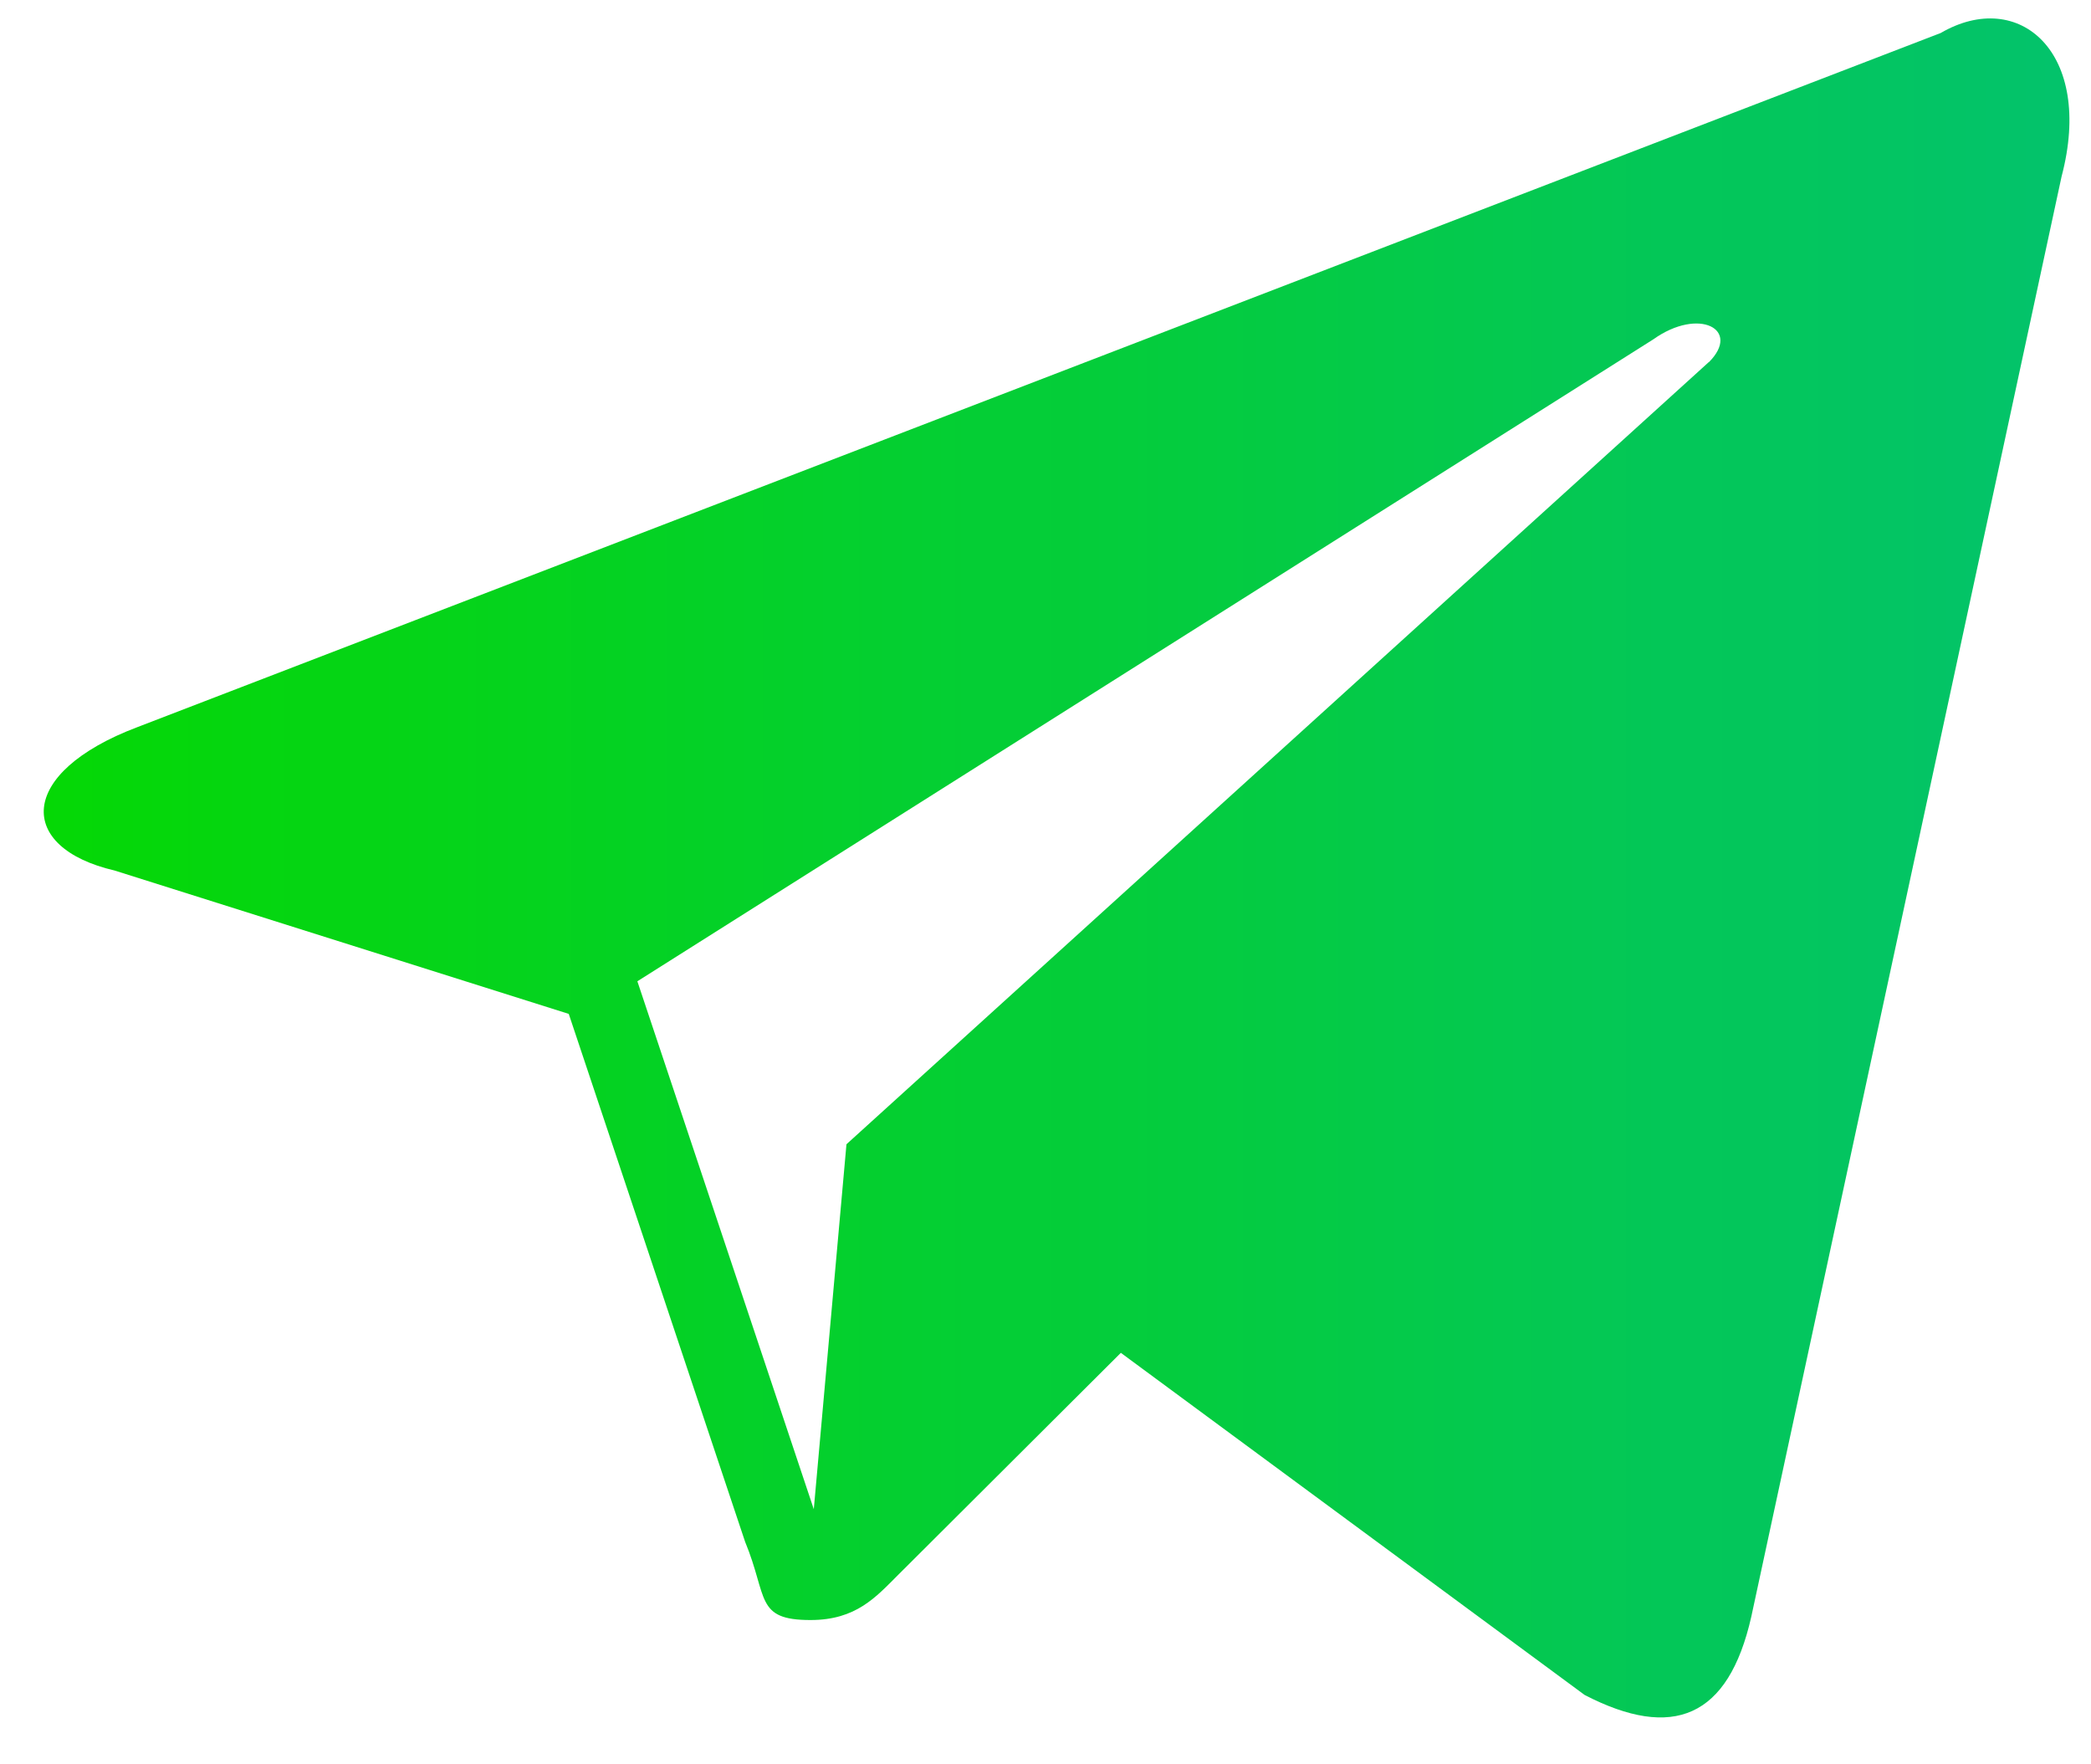 <svg xmlns="http://www.w3.org/2000/svg" width="32" height="27" fill="none"><path fill="url(#a)" d="M29.7.505 2.104 11.127c-1.85.699-1.85 1.846-.35 2.195l6.95 2.194 2.699 8.079c.35.847.15 1.197 1 1.197.7 0 1-.35 1.35-.699l3.4-3.39 7.098 5.236c1.35.698 2.2.349 2.55-1.197L31.55 2.7C32.05.805 30.9-.193 29.7.505Zm-3.55 5.037L12.954 17.511l-.5 5.585-2.7-8.079 15.548-9.824c.7-.499 1.35-.15.85.35Z"/><defs><linearGradient id="a" x1=".67" x2="32.962" y1="13.282" y2="13.282" gradientUnits="userSpaceOnUse"><stop stop-color="#05D805"/><stop offset="1" stop-color="#03C270"/></linearGradient></defs></svg>